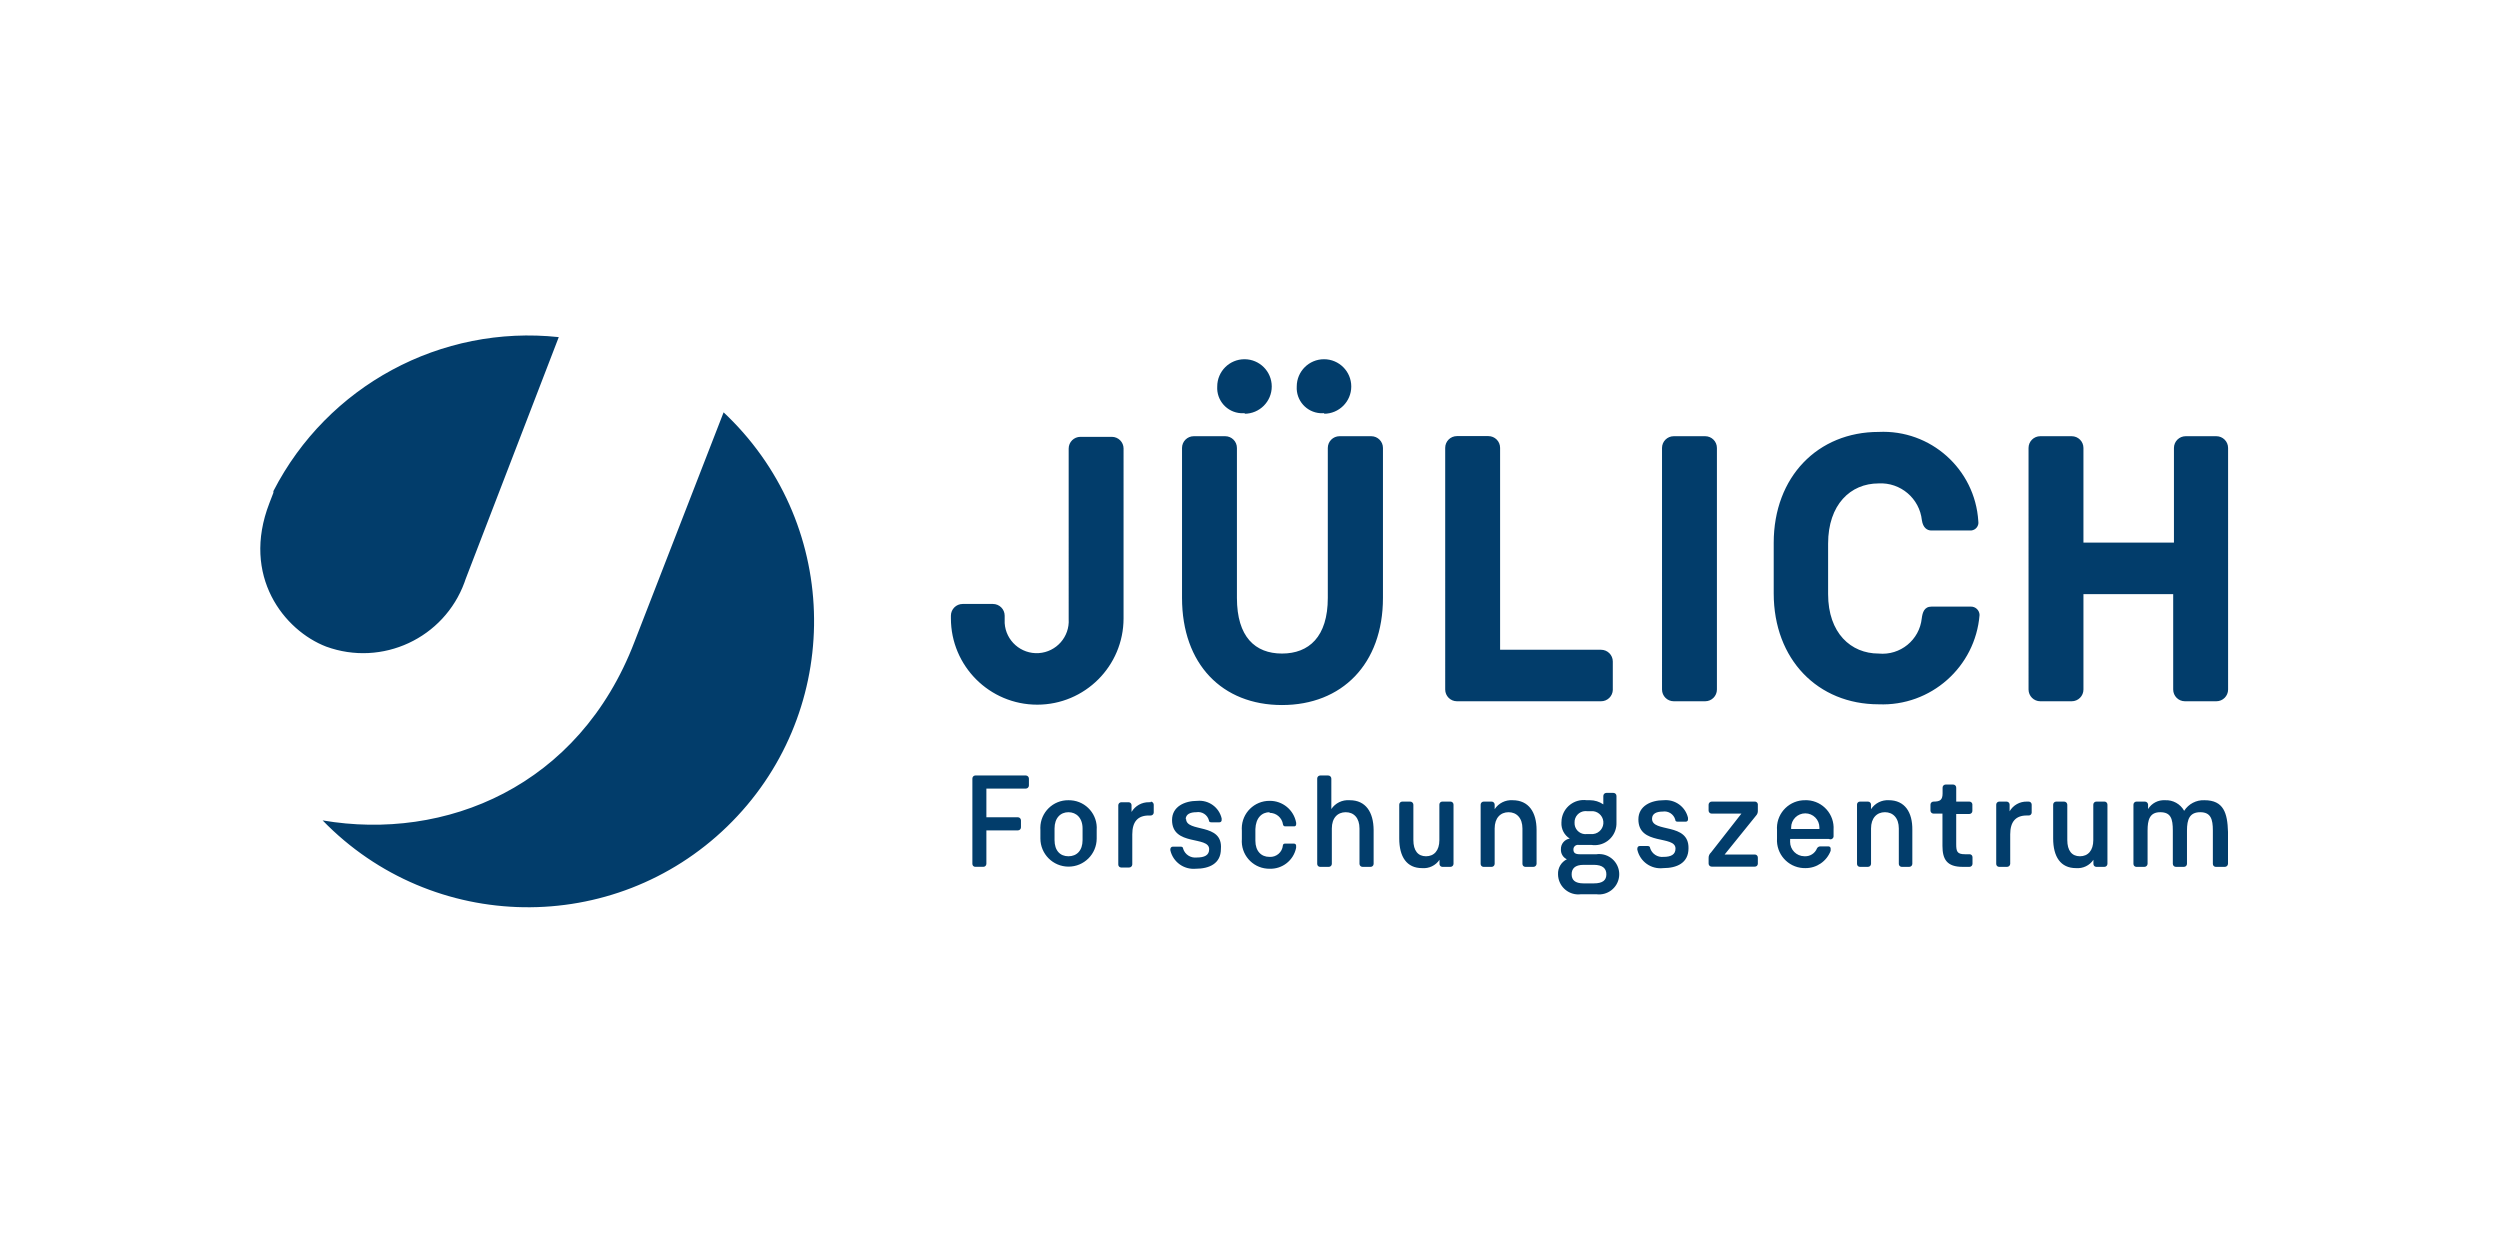 <?xml version="1.0" encoding="utf-8"?>
<!-- Generator: Adobe Illustrator 27.9.1, SVG Export Plug-In . SVG Version: 6.00 Build 0)  -->
<svg version="1.1" id="Ebene_1" xmlns="http://www.w3.org/2000/svg" xmlns:xlink="http://www.w3.org/1999/xlink" x="0px" y="0px"
	 width="154.055px" height="76.581px" viewBox="0 0 154.055 76.581" style="enable-background:new 0 0 154.055 76.581;"
	 xml:space="preserve">
<path style="fill:#023D6B;" d="M89.374,49.396h-0.498c-0.099,0-0.179,0.08-0.179,0.179c0,0.003,0,0.005,0,0.008v2.186
	c0,0.646-0.327,0.996-0.824,0.996s-0.778-0.35-0.778-0.996v-2.186c-0.004-0.104-0.09-0.187-0.194-0.187h-0.49
	c-0.103,0-0.187,0.084-0.187,0.187l0,0v2.084c0,1.128,0.459,1.828,1.408,1.828c0.424,0.036,0.835-0.16,1.073-0.513v0.249
	c-0.004,0.099,0.072,0.182,0.171,0.186c0.003,0,0.005,0,0.008,0h0.498c0.103,0,0.187-0.084,0.187-0.187l0,0v-3.648
	c0-0.103-0.083-0.187-0.187-0.187C89.379,49.396,89.376,49.396,89.374,49.396z M83.152,49.311c-0.442-0.032-0.867,0.176-1.112,0.544
	v-1.874c0-0.107-0.087-0.194-0.194-0.194h-0.49c-0.103,0-0.187,0.083-0.187,0.186c0,0.003,0,0.005,0,0.008v5.25
	c-0.004,0.099,0.072,0.182,0.171,0.187c0.005,0,0.011,0,0.016,0h0.521c0.103,0.004,0.19-0.076,0.194-0.179c0-0.003,0-0.005,0-0.008
	v-2.178c0-0.646,0.35-1.003,0.856-1.003c0.506,0,0.848,0.358,0.848,1.003v2.178c0,0.103,0.084,0.187,0.187,0.187l0,0h0.49
	c0.103,0.004,0.19-0.076,0.194-0.179c0-0.003,0-0.005,0-0.008v-2.084c-0.008-1.097-0.482-1.836-1.47-1.836H83.152z M84.482,26.88
	h-1.937c-0.399,0-0.723,0.324-0.723,0.723v9.24c0,2.403-1.167,3.43-2.823,3.43s-2.777-1.027-2.777-3.43v-9.24
	c0-0.399-0.324-0.723-0.723-0.723l0,0h-1.937c-0.399,0-0.723,0.324-0.723,0.723l0,0v9.24c0,4.083,2.473,6.603,6.16,6.603
	s6.222-2.52,6.222-6.603v-9.24c0-0.396-0.319-0.719-0.716-0.723H84.482z M70.902,49.435h-0.101
	c-0.439-0.008-0.849,0.221-1.073,0.599v-0.412c0.004-0.099-0.072-0.182-0.171-0.186c-0.003,0-0.005,0-0.008,0h-0.451
	c-0.103,0-0.187,0.084-0.187,0.187v3.648c-0.004,0.099,0.072,0.182,0.171,0.187c0.005,0,0.011,0,0.016,0h0.482
	c0.104,0,0.19-0.082,0.194-0.187v-1.859c0-0.778,0.342-1.159,1.019-1.159h0.109c0.103,0.004,0.19-0.076,0.194-0.179c0,0,0,0,0,0
	v-0.49c-0.003-0.096-0.076-0.175-0.171-0.187L70.902,49.435z M78.221,50.089c0.421-0.008,0.781,0.299,0.84,0.716
	c0.008,0.067,0.065,0.117,0.132,0.117h0.56c0.064,0.001,0.117-0.051,0.118-0.116c0-0.006,0-0.011-0.001-0.017
	c0.007-0.033,0.007-0.068,0-0.101c-0.147-0.783-0.836-1.348-1.633-1.338c-0.941-0.007-1.709,0.75-1.716,1.69
	c0,0.048,0.001,0.097,0.005,0.145v0.521c-0.073,0.934,0.624,1.75,1.558,1.823c0.051,0.004,0.102,0.006,0.153,0.005
	c0.787,0.027,1.478-0.519,1.633-1.291c0.003-0.044,0.003-0.088,0-0.132c0-0.069-0.055-0.125-0.124-0.125c-0.003,0-0.005,0-0.008,0
	h-0.56c-0.064-0.004-0.12,0.044-0.124,0.108c0,0,0,0,0,0.001c-0.037,0.424-0.408,0.739-0.832,0.708c-0.498,0-0.863-0.35-0.863-0.996
	v-0.716c0.023-0.684,0.389-1.042,0.887-1.042L78.221,50.089z M73.064,50.493c0-0.334,0.303-0.443,0.653-0.443
	c0.349-0.06,0.686,0.156,0.778,0.498c0,0.086,0.054,0.124,0.148,0.124h0.506c0.073,0,0.132-0.059,0.132-0.132
	c0-0.003,0-0.005,0-0.008c0.005-0.034,0.005-0.068,0-0.101c-0.16-0.685-0.801-1.146-1.501-1.081c-0.778,0-1.556,0.35-1.556,1.182
	c0,1.633,2.287,0.957,2.287,1.797c0,0.373-0.28,0.513-0.778,0.513c-0.367,0.04-0.712-0.185-0.824-0.537
	c0-0.078-0.054-0.132-0.14-0.132h-0.498c-0.076,0-0.14,0.057-0.148,0.132c-0.008,0.036-0.008,0.073,0,0.109
	c0.17,0.707,0.831,1.183,1.556,1.12c0.832,0,1.556-0.311,1.556-1.221c0.132-1.649-2.147-0.98-2.147-1.859L73.064,50.493z
	 M76.688,25.496c0.928,0,1.68-0.752,1.68-1.68c0-0.928-0.752-1.68-1.68-1.68c-0.928,0-1.68,0.752-1.68,1.68
	c-0.051,0.858,0.602,1.594,1.46,1.646c0.081,0.005,0.163,0.003,0.243-0.005L76.688,25.496z M81.588,25.496
	c0.928,0,1.68-0.752,1.68-1.68c0-0.928-0.752-1.68-1.68-1.68c-0.928,0-1.68,0.752-1.68,1.68c-0.051,0.858,0.602,1.594,1.46,1.646
	c0.081,0.005,0.163,0.003,0.243-0.005L81.588,25.496z M69.237,27.642c0-0.399-0.324-0.723-0.723-0.723l0,0h-1.937
	c-0.399,0-0.723,0.324-0.723,0.723l0,0V38.15c0.068,1.089-0.759,2.027-1.848,2.096c-1.089,0.068-2.027-0.759-2.096-1.848
	c-0.005-0.083-0.005-0.165,0-0.248v-0.21c0-0.399-0.324-0.723-0.723-0.723l0,0h-1.867c-0.399,0-0.723,0.324-0.723,0.723l0,0v0.163
	c0,2.938,2.381,5.32,5.319,5.32c2.938,0,5.32-2.381,5.32-5.319c0,0,0-0.001,0-0.001V27.642z M28.692,35.684l5.74-14.91
	c-7.26-0.778-14.25,2.994-17.585,9.489c0.004,0.034,0.004,0.068,0,0.101l-0.249,0.646c-1.742,4.503,0.918,7.84,3.5,8.835
	c3.45,1.259,7.268-0.517,8.527-3.967C28.648,35.814,28.671,35.749,28.692,35.684z M65.838,49.311
	c-0.945-0.011-1.72,0.746-1.731,1.691c-0.001,0.048,0.001,0.097,0.004,0.145v0.521c-0.001,0.958,0.775,1.735,1.733,1.736
	c0.958,0.001,1.735-0.775,1.736-1.733c0-0.001,0-0.001,0-0.002v-0.521c0.069-0.942-0.639-1.762-1.582-1.831
	C65.946,49.311,65.892,49.31,65.838,49.311z M66.71,51.769c0,0.646-0.358,0.996-0.871,0.996s-0.856-0.35-0.856-0.996v-0.716
	c0-0.646,0.366-1.003,0.856-1.003s0.871,0.358,0.871,1.003V51.769z M39.099,39.55c-3.422,8.944-11.667,12.297-19.219,11.005
	c6.782,6.988,17.945,7.155,24.933,0.373c6.988-6.782,7.155-17.945,0.373-24.933c-0.194-0.2-0.393-0.395-0.596-0.586L39.099,39.55z
	 M63.21,47.786h-3.111c-0.103,0.004-0.183,0.091-0.179,0.194c0,0,0,0,0,0v5.25c-0.004,0.099,0.072,0.182,0.171,0.186
	c0.003,0,0.005,0,0.008,0h0.49c0.103,0.004,0.19-0.076,0.194-0.179c0-0.003,0-0.005,0-0.008V51.17h1.944
	c0.103,0,0.187-0.084,0.187-0.187v-0.428c0-0.104-0.082-0.19-0.187-0.194h-1.944v-1.766h2.427c0.104,0,0.19-0.082,0.194-0.187
	v-0.428C63.404,47.873,63.317,47.786,63.21,47.786z M129.67,49.396h-0.49c-0.103,0-0.187,0.084-0.187,0.187l0,0v2.186
	c0,0.646-0.327,0.996-0.824,0.996s-0.778-0.35-0.778-0.996v-2.186c-0.004-0.104-0.09-0.187-0.194-0.187h-0.49
	c-0.103,0-0.187,0.084-0.187,0.187l0,0v2.084c0,1.128,0.459,1.828,1.408,1.828c0.424,0.036,0.835-0.16,1.073-0.513v0.249
	c-0.004,0.099,0.072,0.182,0.171,0.187c0.005,0,0.011,0,0.016,0h0.49c0.103,0,0.187-0.084,0.187-0.187l0,0v-3.648
	c0.001-0.103-0.081-0.188-0.184-0.189c-0.011,0-0.023,0.001-0.034,0.003H129.67z M121.433,37.38h-2.403
	c-0.467,0-0.56,0.373-0.607,0.723c-0.139,1.332-1.327,2.301-2.66,2.17c-1.703,0-3.111-1.26-3.111-3.663v-3.111
	c0-2.403,1.377-3.71,3.111-3.71c1.352-0.074,2.525,0.925,2.668,2.271c0.07,0.467,0.327,0.63,0.583,0.63h2.38
	c0.27,0.018,0.503-0.186,0.521-0.456c0.003-0.042,0-0.085-0.008-0.127c-0.204-3.201-2.94-5.646-6.144-5.491
	c-3.733,0-6.463,2.753-6.463,6.837v3.111c0,4.083,2.73,6.837,6.463,6.837c3.216,0.132,5.962-2.299,6.222-5.507
	c-0.008-0.292-0.252-0.522-0.544-0.514C121.439,37.38,121.436,37.38,121.433,37.38z M125.011,49.396h-0.109
	c-0.438-0.01-0.847,0.219-1.066,0.599v-0.412c0-0.103-0.084-0.187-0.187-0.187l0,0h-0.451c-0.103,0-0.187,0.084-0.187,0.187l0,0
	v3.648c-0.004,0.099,0.072,0.182,0.171,0.187c0.005,0,0.011,0,0.016,0h0.482c0.104,0,0.19-0.082,0.194-0.187v-1.82
	c0-0.778,0.342-1.159,1.019-1.159h0.117c0.099,0.004,0.182-0.072,0.187-0.171c0-0.003,0-0.005,0-0.008v-0.49
	C125.198,49.48,125.114,49.396,125.011,49.396z M121.363,49.396h-0.817v-0.856c0.004-0.103-0.076-0.19-0.179-0.194
	c-0.003,0-0.005,0-0.008,0h-0.474c-0.103,0.004-0.183,0.091-0.179,0.194c0,0,0,0,0,0v0.35c0,0.412-0.163,0.506-0.56,0.506
	c-0.103,0-0.187,0.084-0.187,0.187l0,0v0.366c0,0.103,0.084,0.187,0.187,0.187l0,0h0.552v1.991c0,0.832,0.28,1.291,1.244,1.291h0.42
	c0.103,0,0.187-0.084,0.187-0.187l0,0v-0.412c0-0.099-0.08-0.179-0.179-0.179c-0.003,0-0.005,0-0.008,0h-0.28
	c-0.482,0-0.537-0.171-0.537-0.63v-1.851h0.817c0.103-0.003,0.184-0.09,0.18-0.193c0-0.006-0.001-0.011-0.001-0.017V49.56
	C121.531,49.469,121.455,49.399,121.363,49.396z M135.845,49.311c-0.504-0.023-0.982,0.227-1.252,0.653
	c-0.237-0.426-0.696-0.679-1.182-0.653c-0.421-0.025-0.822,0.185-1.042,0.544v-0.272c-0.004-0.104-0.09-0.187-0.194-0.187h-0.521
	c-0.103,0-0.187,0.084-0.187,0.187l0,0v3.648c-0.004,0.099,0.072,0.182,0.171,0.187c0.005,0,0.011,0,0.016,0h0.49
	c0.104,0,0.19-0.082,0.194-0.187v-2.053c0-0.646,0.124-1.128,0.778-1.128s0.778,0.397,0.778,1.128v2.053
	c0,0.103,0.084,0.187,0.187,0.187l0,0h0.498c0.103,0,0.187-0.084,0.187-0.187l0,0v-2.053c0-0.692,0.163-1.128,0.817-1.128
	s0.778,0.436,0.778,1.128v2.053c-0.004,0.099,0.072,0.182,0.171,0.187c0.005,0,0.011,0,0.016,0h0.552
	c0.104,0,0.19-0.082,0.194-0.187v-1.968C137.261,50.104,137.027,49.311,135.845,49.311z M116.401,49.311
	c-0.441-0.029-0.863,0.182-1.104,0.552v-0.28c0-0.103-0.084-0.187-0.187-0.187l0,0h-0.498c-0.099,0-0.179,0.08-0.179,0.179
	c0,0.003,0,0.005,0,0.008v3.648c-0.004,0.099,0.072,0.182,0.171,0.186c0.003,0,0.005,0,0.008,0h0.498
	c0.103,0,0.187-0.084,0.187-0.187l0,0v-2.178c0-0.646,0.358-1.003,0.856-1.003s0.856,0.358,0.856,1.003v2.178
	c-0.004,0.099,0.072,0.182,0.171,0.187c0.005,0,0.011,0,0.016,0h0.459c0.103,0,0.187-0.084,0.187-0.187l0,0v-2.084
	c0.016-1.097-0.467-1.836-1.454-1.836L116.401,49.311z M136.623,26.88h-1.937c-0.399,0-0.723,0.324-0.723,0.723v5.833h-5.577v-5.833
	c0-0.399-0.324-0.723-0.723-0.723h-1.937c-0.399,0-0.723,0.324-0.723,0.723V42.49c0,0.399,0.324,0.723,0.723,0.723h1.937
	c0.399,0,0.723-0.324,0.723-0.723v-5.88h5.53v5.88c0,0.399,0.324,0.723,0.723,0.723h1.937c0.399,0,0.723-0.324,0.723-0.723V27.603
	c0-0.399-0.324-0.723-0.723-0.723L136.623,26.88z M93.208,49.311c-0.441-0.029-0.863,0.182-1.104,0.552v-0.28
	c0-0.103-0.084-0.187-0.187-0.187l0,0h-0.49c-0.103,0-0.187,0.084-0.187,0.187l0,0v3.648c-0.004,0.099,0.072,0.182,0.171,0.187
	c0.005,0,0.011,0,0.016,0h0.49c0.103,0,0.187-0.084,0.187-0.187l0,0v-2.178c0-0.646,0.358-1.003,0.856-1.003
	s0.856,0.358,0.856,1.003v2.178c-0.004,0.099,0.072,0.182,0.171,0.187c0.005,0,0.011,0,0.016,0h0.49c0.104,0,0.19-0.082,0.194-0.187
	v-2.084C94.686,50.05,94.204,49.311,93.208,49.311z M98.388,52.64h-1.042c-0.272,0-0.389-0.086-0.389-0.288
	c-0.006-0.155,0.115-0.285,0.269-0.29c0.017-0.001,0.033,0,0.05,0.003h0.778c0.734,0.116,1.423-0.384,1.54-1.118
	c0.013-0.083,0.018-0.167,0.016-0.251v-1.649c0-0.103-0.084-0.187-0.187-0.187l0,0h-0.436c-0.103,0-0.187,0.084-0.187,0.187l0,0
	v0.521c-0.243-0.167-0.53-0.257-0.824-0.257h-0.202c-0.754-0.099-1.445,0.432-1.544,1.186c-0.009,0.066-0.012,0.132-0.012,0.198
	c-0.02,0.396,0.177,0.771,0.513,0.98c-0.323,0.051-0.556,0.335-0.544,0.661c-0.015,0.26,0.13,0.504,0.366,0.614
	c-0.349,0.173-0.563,0.536-0.544,0.926c0.006,0.692,0.572,1.247,1.264,1.241c0.053,0,0.107-0.004,0.16-0.012h0.933
	c0.681,0.094,1.309-0.382,1.403-1.063c0.094-0.681-0.382-1.309-1.063-1.403c-0.113-0.016-0.227-0.016-0.34,0H98.388z M97.805,49.987
	h0.218c0.389-0.041,0.737,0.241,0.778,0.63c0.041,0.389-0.241,0.737-0.63,0.778c-0.049,0.005-0.099,0.005-0.148,0h-0.218
	c-0.369,0.056-0.715-0.198-0.771-0.567c-0.007-0.044-0.009-0.088-0.007-0.133c-0.016-0.378,0.276-0.697,0.654-0.714
	C97.722,49.98,97.764,49.982,97.805,49.987L97.805,49.987z M98.225,54.436h-0.638c-0.544,0-0.739-0.218-0.739-0.56
	s0.194-0.583,0.739-0.583h0.622c0.552,0,0.778,0.226,0.778,0.583s-0.21,0.56-0.778,0.56H98.225z M101.802,50.454
	c0-0.334,0.303-0.443,0.653-0.443c0.348-0.057,0.683,0.158,0.778,0.498c0,0.086,0.054,0.124,0.14,0.124h0.513
	c0.073,0,0.132-0.059,0.132-0.132c0-0.003,0-0.005,0-0.008c0.005-0.034,0.005-0.068,0-0.101c-0.16-0.685-0.801-1.146-1.501-1.081
	c-0.778,0-1.556,0.35-1.556,1.182c0,1.633,2.287,0.957,2.287,1.797c0,0.373-0.28,0.513-0.739,0.513
	c-0.367,0.04-0.712-0.185-0.824-0.537c0-0.078-0.054-0.132-0.14-0.132h-0.506c-0.074,0-0.136,0.058-0.14,0.132
	c-0.008,0.036-0.008,0.073,0,0.109c0.169,0.725,0.855,1.207,1.594,1.12c0.832,0,1.556-0.311,1.556-1.221
	C104.081,50.664,101.802,51.333,101.802,50.454L101.802,50.454z M99.384,42.49v-1.727c0-0.399-0.324-0.723-0.723-0.723h-6.222
	V27.596c0-0.399-0.324-0.723-0.723-0.723h-1.937c-0.399,0-0.723,0.324-0.723,0.723V42.49c0,0.399,0.324,0.723,0.723,0.723h8.867
	c0.399,0.009,0.73-0.308,0.739-0.708C99.383,42.5,99.384,42.495,99.384,42.49L99.384,42.49z M105.8,42.49V27.603
	c0-0.399-0.324-0.723-0.723-0.723h-1.937c-0.399,0-0.723,0.324-0.723,0.723V42.49c0,0.399,0.324,0.723,0.723,0.723h1.937
	C105.476,43.213,105.8,42.889,105.8,42.49L105.8,42.49z M108.133,49.396h-2.652c-0.104,0-0.19,0.082-0.194,0.187v0.366
	c0,0.103,0.083,0.187,0.187,0.187c0.003,0,0.005,0,0.008,0h1.828l-1.874,2.396c-0.102,0.09-0.157,0.222-0.148,0.358v0.327
	c0,0.103,0.083,0.187,0.187,0.187c0.003,0,0.005,0,0.008,0h2.652c0.099,0.004,0.182-0.072,0.187-0.171c0-0.005,0-0.011,0-0.016
	V52.85c0.004-0.103-0.076-0.19-0.179-0.194c-0.003,0-0.005,0-0.008,0h-1.859l1.929-2.388c0.083-0.085,0.125-0.201,0.117-0.319V49.56
	c-0.009-0.083-0.073-0.15-0.156-0.163L108.133,49.396z M111.245,49.311c-0.949-0.015-1.731,0.742-1.746,1.691
	c-0.001,0.048,0,0.096,0.004,0.144v0.521c-0.06,0.947,0.659,1.764,1.606,1.825c0.048,0.003,0.096,0.004,0.144,0.003
	c0.69,0.006,1.311-0.42,1.556-1.066c0.006-0.044,0.006-0.088,0-0.132c0.004-0.073-0.051-0.135-0.124-0.14c-0.003,0-0.005,0-0.008,0
	h-0.521c-0.078,0.005-0.148,0.049-0.187,0.117c-0.125,0.315-0.439,0.514-0.778,0.49c-0.49-0.003-0.884-0.402-0.882-0.892
	c0-0.022,0.001-0.043,0.003-0.065v-0.109h2.388c0.094,0.052,0.212,0.019,0.265-0.075c0.02-0.036,0.028-0.078,0.023-0.12v-0.373
	c0.06-0.943-0.656-1.756-1.599-1.817c-0.035-0.002-0.07-0.003-0.105-0.003L111.245,49.311z M112.116,51.084h-1.742v-0.093
	c0-0.481,0.39-0.871,0.871-0.871c0.481,0,0.871,0.39,0.871,0.871V51.084z"/>
</svg>
